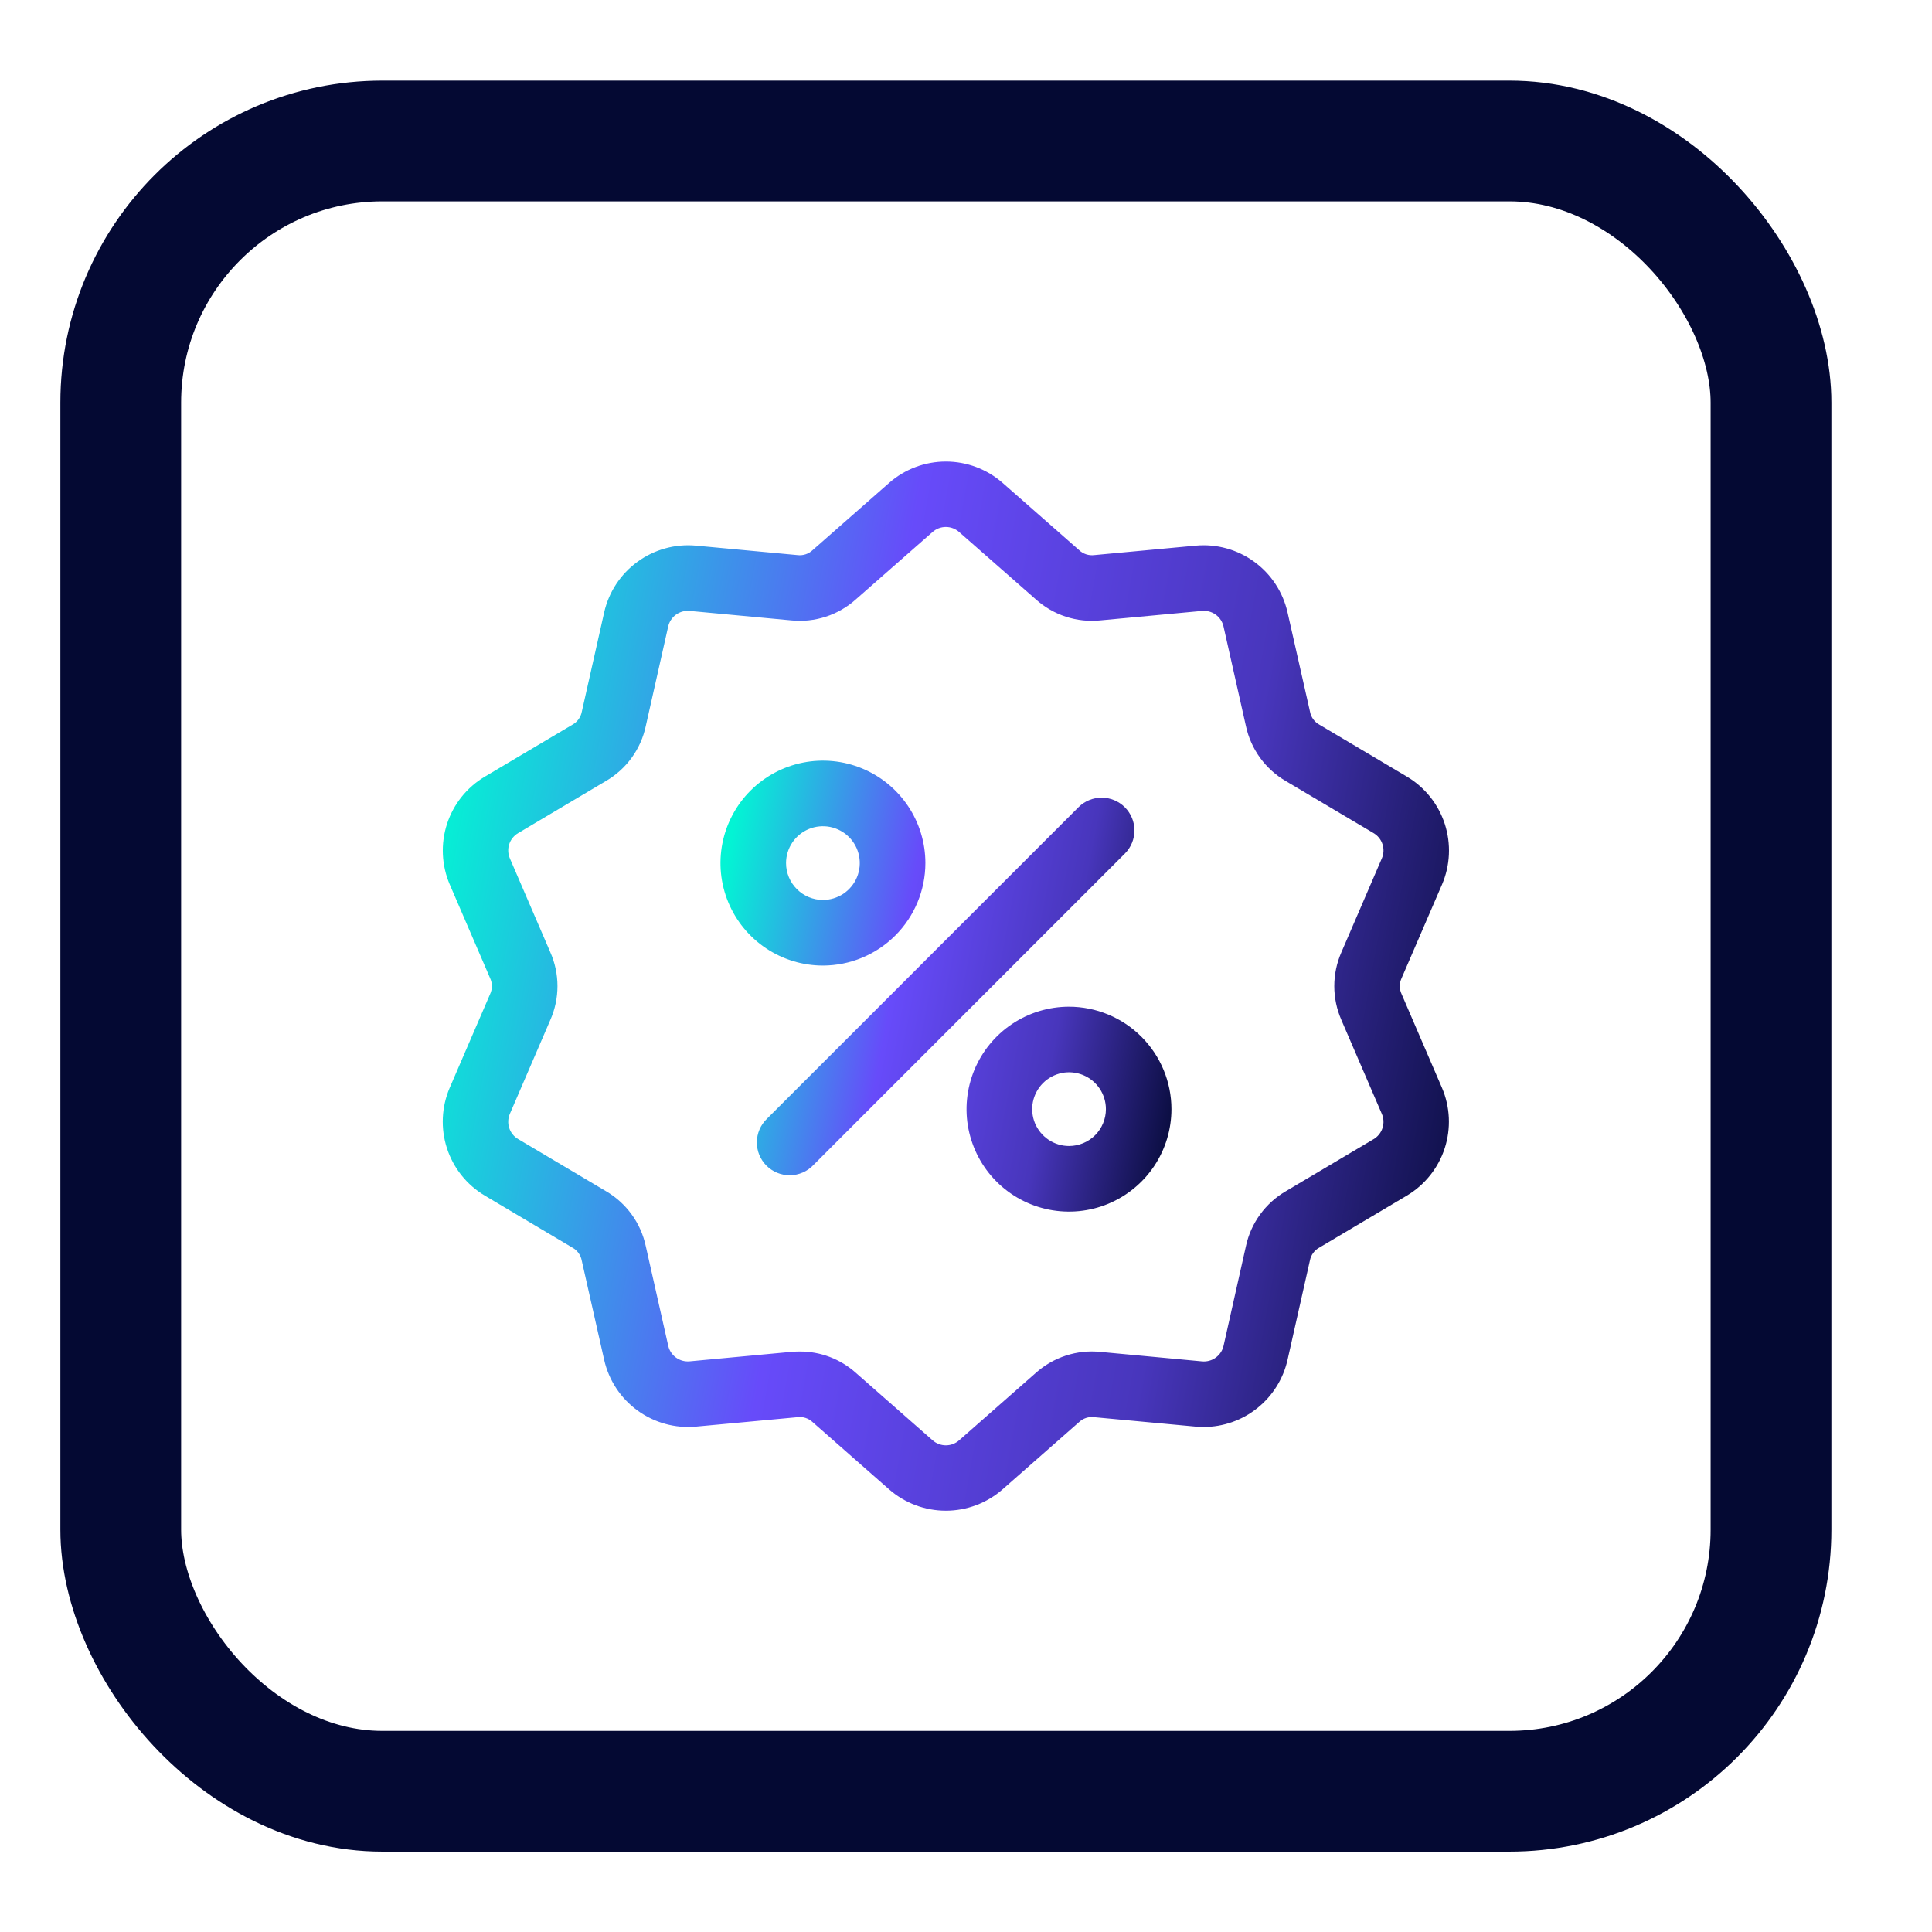 <svg width="48" height="48" viewBox="0 0 48 48" fill="none" xmlns="http://www.w3.org/2000/svg">
<rect x="3" y="3.503" width="41" height="41" rx="6.5" stroke="#040933" stroke-width="3" stroke-linejoin="round"/>
<path fill-rule="evenodd" clip-rule="evenodd" d="M33.328 25.344C33.211 25.078 33.15 24.791 33.15 24.5C33.15 24.209 33.211 23.922 33.328 23.656L34.33 21.33C34.38 21.218 34.386 21.092 34.348 20.975C34.31 20.858 34.231 20.76 34.125 20.698L31.947 19.406C31.696 19.26 31.478 19.063 31.307 18.828C31.136 18.592 31.016 18.324 30.955 18.04L30.399 15.569C30.373 15.449 30.304 15.343 30.205 15.271C30.105 15.199 29.983 15.166 29.861 15.178L27.34 15.413C27.051 15.443 26.759 15.412 26.482 15.322C26.206 15.232 25.951 15.085 25.735 14.891L23.832 13.22C23.741 13.138 23.622 13.092 23.499 13.092C23.376 13.092 23.257 13.138 23.166 13.22L21.264 14.891C21.047 15.085 20.793 15.232 20.516 15.322C20.239 15.412 19.947 15.443 19.658 15.413L17.138 15.178C17.016 15.166 16.893 15.199 16.794 15.271C16.695 15.343 16.626 15.449 16.6 15.569L16.044 18.04C15.983 18.324 15.864 18.592 15.693 18.827C15.522 19.062 15.304 19.259 15.052 19.405L12.875 20.697C12.769 20.759 12.689 20.858 12.651 20.974C12.613 21.091 12.62 21.218 12.669 21.33L13.671 23.655C13.789 23.921 13.85 24.209 13.85 24.499C13.85 24.79 13.789 25.078 13.671 25.344L12.669 27.669C12.62 27.781 12.613 27.908 12.651 28.024C12.689 28.141 12.769 28.24 12.875 28.301L15.052 29.593C15.304 29.739 15.522 29.937 15.693 30.172C15.864 30.407 15.983 30.676 16.044 30.96L16.601 33.431C16.627 33.551 16.696 33.657 16.795 33.729C16.894 33.801 17.017 33.834 17.139 33.822L19.659 33.587C19.73 33.581 19.801 33.578 19.87 33.578C20.384 33.576 20.881 33.765 21.265 34.109L23.167 35.781C23.258 35.863 23.377 35.909 23.5 35.909C23.623 35.909 23.742 35.863 23.833 35.781L25.735 34.109C25.952 33.915 26.206 33.769 26.483 33.679C26.759 33.589 27.052 33.558 27.341 33.588L29.861 33.823C29.983 33.835 30.106 33.802 30.205 33.73C30.304 33.658 30.374 33.552 30.4 33.432L30.955 30.96C31.016 30.676 31.136 30.408 31.307 30.173C31.478 29.938 31.696 29.741 31.947 29.595L34.125 28.303C34.231 28.241 34.31 28.142 34.348 28.026C34.386 27.909 34.38 27.783 34.33 27.67L33.328 25.345V25.344ZM35.827 21.975C36.031 21.499 36.055 20.965 35.896 20.473C35.736 19.98 35.403 19.562 34.958 19.297L32.781 18.005C32.72 17.972 32.668 17.926 32.627 17.87C32.587 17.814 32.559 17.75 32.547 17.682L31.988 15.212C31.873 14.707 31.579 14.26 31.16 13.956C30.741 13.651 30.226 13.509 29.71 13.556L27.189 13.791C27.121 13.8 27.052 13.793 26.986 13.772C26.921 13.751 26.86 13.715 26.811 13.668L24.908 11.996C24.518 11.655 24.018 11.467 23.5 11.467C22.982 11.467 22.481 11.655 22.092 11.996L20.189 13.668C20.14 13.715 20.08 13.751 20.014 13.772C19.948 13.793 19.879 13.8 19.811 13.791L17.29 13.556C16.774 13.509 16.259 13.651 15.84 13.956C15.421 14.26 15.126 14.707 15.011 15.212L14.455 17.682C14.442 17.75 14.415 17.814 14.374 17.87C14.334 17.926 14.281 17.972 14.221 18.005L12.043 19.297C11.598 19.562 11.265 19.98 11.105 20.473C10.946 20.965 10.97 21.499 11.174 21.975L12.176 24.301C12.205 24.363 12.221 24.431 12.221 24.5C12.221 24.569 12.205 24.637 12.176 24.699L11.173 27.025C10.969 27.501 10.945 28.035 11.104 28.527C11.264 29.02 11.597 29.438 12.042 29.703L14.219 30.996C14.28 31.028 14.332 31.074 14.373 31.13C14.413 31.186 14.441 31.25 14.453 31.318L15.011 33.788C15.126 34.293 15.42 34.74 15.839 35.044C16.259 35.349 16.774 35.491 17.29 35.444L19.81 35.21C19.878 35.2 19.948 35.207 20.013 35.228C20.079 35.249 20.139 35.285 20.189 35.332L22.091 37.004C22.481 37.345 22.981 37.533 23.499 37.533C24.017 37.533 24.517 37.345 24.907 37.004L26.809 35.332C26.86 35.285 26.919 35.249 26.985 35.228C27.05 35.207 27.12 35.201 27.188 35.21L29.709 35.444C29.775 35.45 29.84 35.453 29.906 35.453C30.39 35.452 30.86 35.287 31.238 34.984C31.616 34.682 31.881 34.26 31.988 33.788L32.544 31.318C32.557 31.25 32.584 31.186 32.625 31.13C32.666 31.074 32.718 31.028 32.779 30.996L34.956 29.703C35.401 29.437 35.734 29.02 35.894 28.527C36.053 28.035 36.029 27.501 35.825 27.025L34.823 24.699C34.793 24.637 34.778 24.569 34.778 24.5C34.778 24.431 34.793 24.363 34.823 24.301L35.827 21.975Z" fill="url(#paint0_linear_141_13568)"/>
<path fill-rule="evenodd" clip-rule="evenodd" d="M22.991 21.443C22.991 20.94 22.842 20.448 22.562 20.029C22.282 19.611 21.885 19.284 21.42 19.092C20.955 18.899 20.443 18.849 19.949 18.947C19.455 19.045 19.002 19.288 18.646 19.643C18.29 19.999 18.047 20.453 17.949 20.947C17.851 21.441 17.901 21.952 18.094 22.417C18.287 22.883 18.613 23.28 19.032 23.56C19.45 23.839 19.942 23.989 20.446 23.989C21.12 23.988 21.767 23.719 22.244 23.242C22.721 22.765 22.99 22.118 22.991 21.443ZM26.559 25.011C26.055 25.011 25.563 25.161 25.145 25.44C24.726 25.72 24.4 26.118 24.207 26.583C24.015 27.048 23.964 27.56 24.062 28.053C24.161 28.547 24.403 29.001 24.759 29.357C25.115 29.713 25.569 29.955 26.062 30.053C26.556 30.151 27.068 30.101 27.533 29.908C27.998 29.715 28.396 29.389 28.675 28.971C28.955 28.552 29.104 28.06 29.104 27.556C29.104 26.881 28.835 26.235 28.358 25.757C27.881 25.28 27.234 25.012 26.559 25.011ZM28.185 20.628C28.186 20.843 28.102 21.05 27.951 21.203L20.205 28.949C20.13 29.027 20.04 29.09 19.941 29.132C19.841 29.175 19.734 29.198 19.626 29.199C19.518 29.2 19.41 29.179 19.31 29.138C19.21 29.097 19.119 29.037 19.042 28.96C18.966 28.883 18.905 28.792 18.864 28.692C18.823 28.592 18.803 28.484 18.804 28.376C18.805 28.268 18.827 28.161 18.87 28.061C18.913 27.962 18.975 27.872 19.053 27.797L26.799 20.051C26.952 19.9 27.159 19.817 27.374 19.817C27.588 19.819 27.794 19.904 27.946 20.056C28.098 20.208 28.184 20.414 28.185 20.628ZM19.684 20.934C19.583 21.085 19.529 21.262 19.529 21.443C19.529 21.686 19.626 21.919 19.798 22.09C19.969 22.262 20.202 22.359 20.445 22.359C20.626 22.359 20.803 22.305 20.954 22.205C21.104 22.104 21.222 21.961 21.291 21.794C21.36 21.627 21.379 21.442 21.343 21.265C21.308 21.087 21.221 20.924 21.093 20.796C20.965 20.668 20.802 20.581 20.624 20.545C20.446 20.51 20.262 20.528 20.095 20.597C19.927 20.667 19.784 20.784 19.684 20.934ZM26.56 28.472C26.379 28.472 26.202 28.418 26.052 28.318C25.901 28.217 25.784 28.074 25.714 27.907C25.645 27.739 25.627 27.555 25.662 27.378C25.698 27.2 25.785 27.037 25.913 26.909C26.041 26.781 26.204 26.694 26.382 26.658C26.559 26.623 26.743 26.641 26.911 26.71C27.078 26.78 27.221 26.897 27.322 27.048C27.422 27.198 27.476 27.375 27.476 27.556C27.476 27.799 27.379 28.032 27.208 28.204C27.036 28.375 26.803 28.472 26.56 28.472Z" fill="url(#paint1_linear_141_13568)"/>
<defs>
<linearGradient id="paint0_linear_141_13568" x1="11.48" y1="16.478" x2="38.854" y2="21.424" gradientUnits="userSpaceOnUse">
<stop stop-color="#03F4D4"/>
<stop offset="0.375" stop-color="#674BFA"/>
<stop offset="0.71" stop-color="#4836BC"/>
<stop offset="1" stop-color="#040933"/>
</linearGradient>
<linearGradient id="paint1_linear_141_13568" x1="18.116" y1="21.052" x2="30.35" y2="23.357" gradientUnits="userSpaceOnUse">
<stop stop-color="#03F4D4"/>
<stop offset="0.375" stop-color="#674BFA"/>
<stop offset="0.71" stop-color="#4836BC"/>
<stop offset="1" stop-color="#040933"/>
</linearGradient>
</defs>
</svg>
